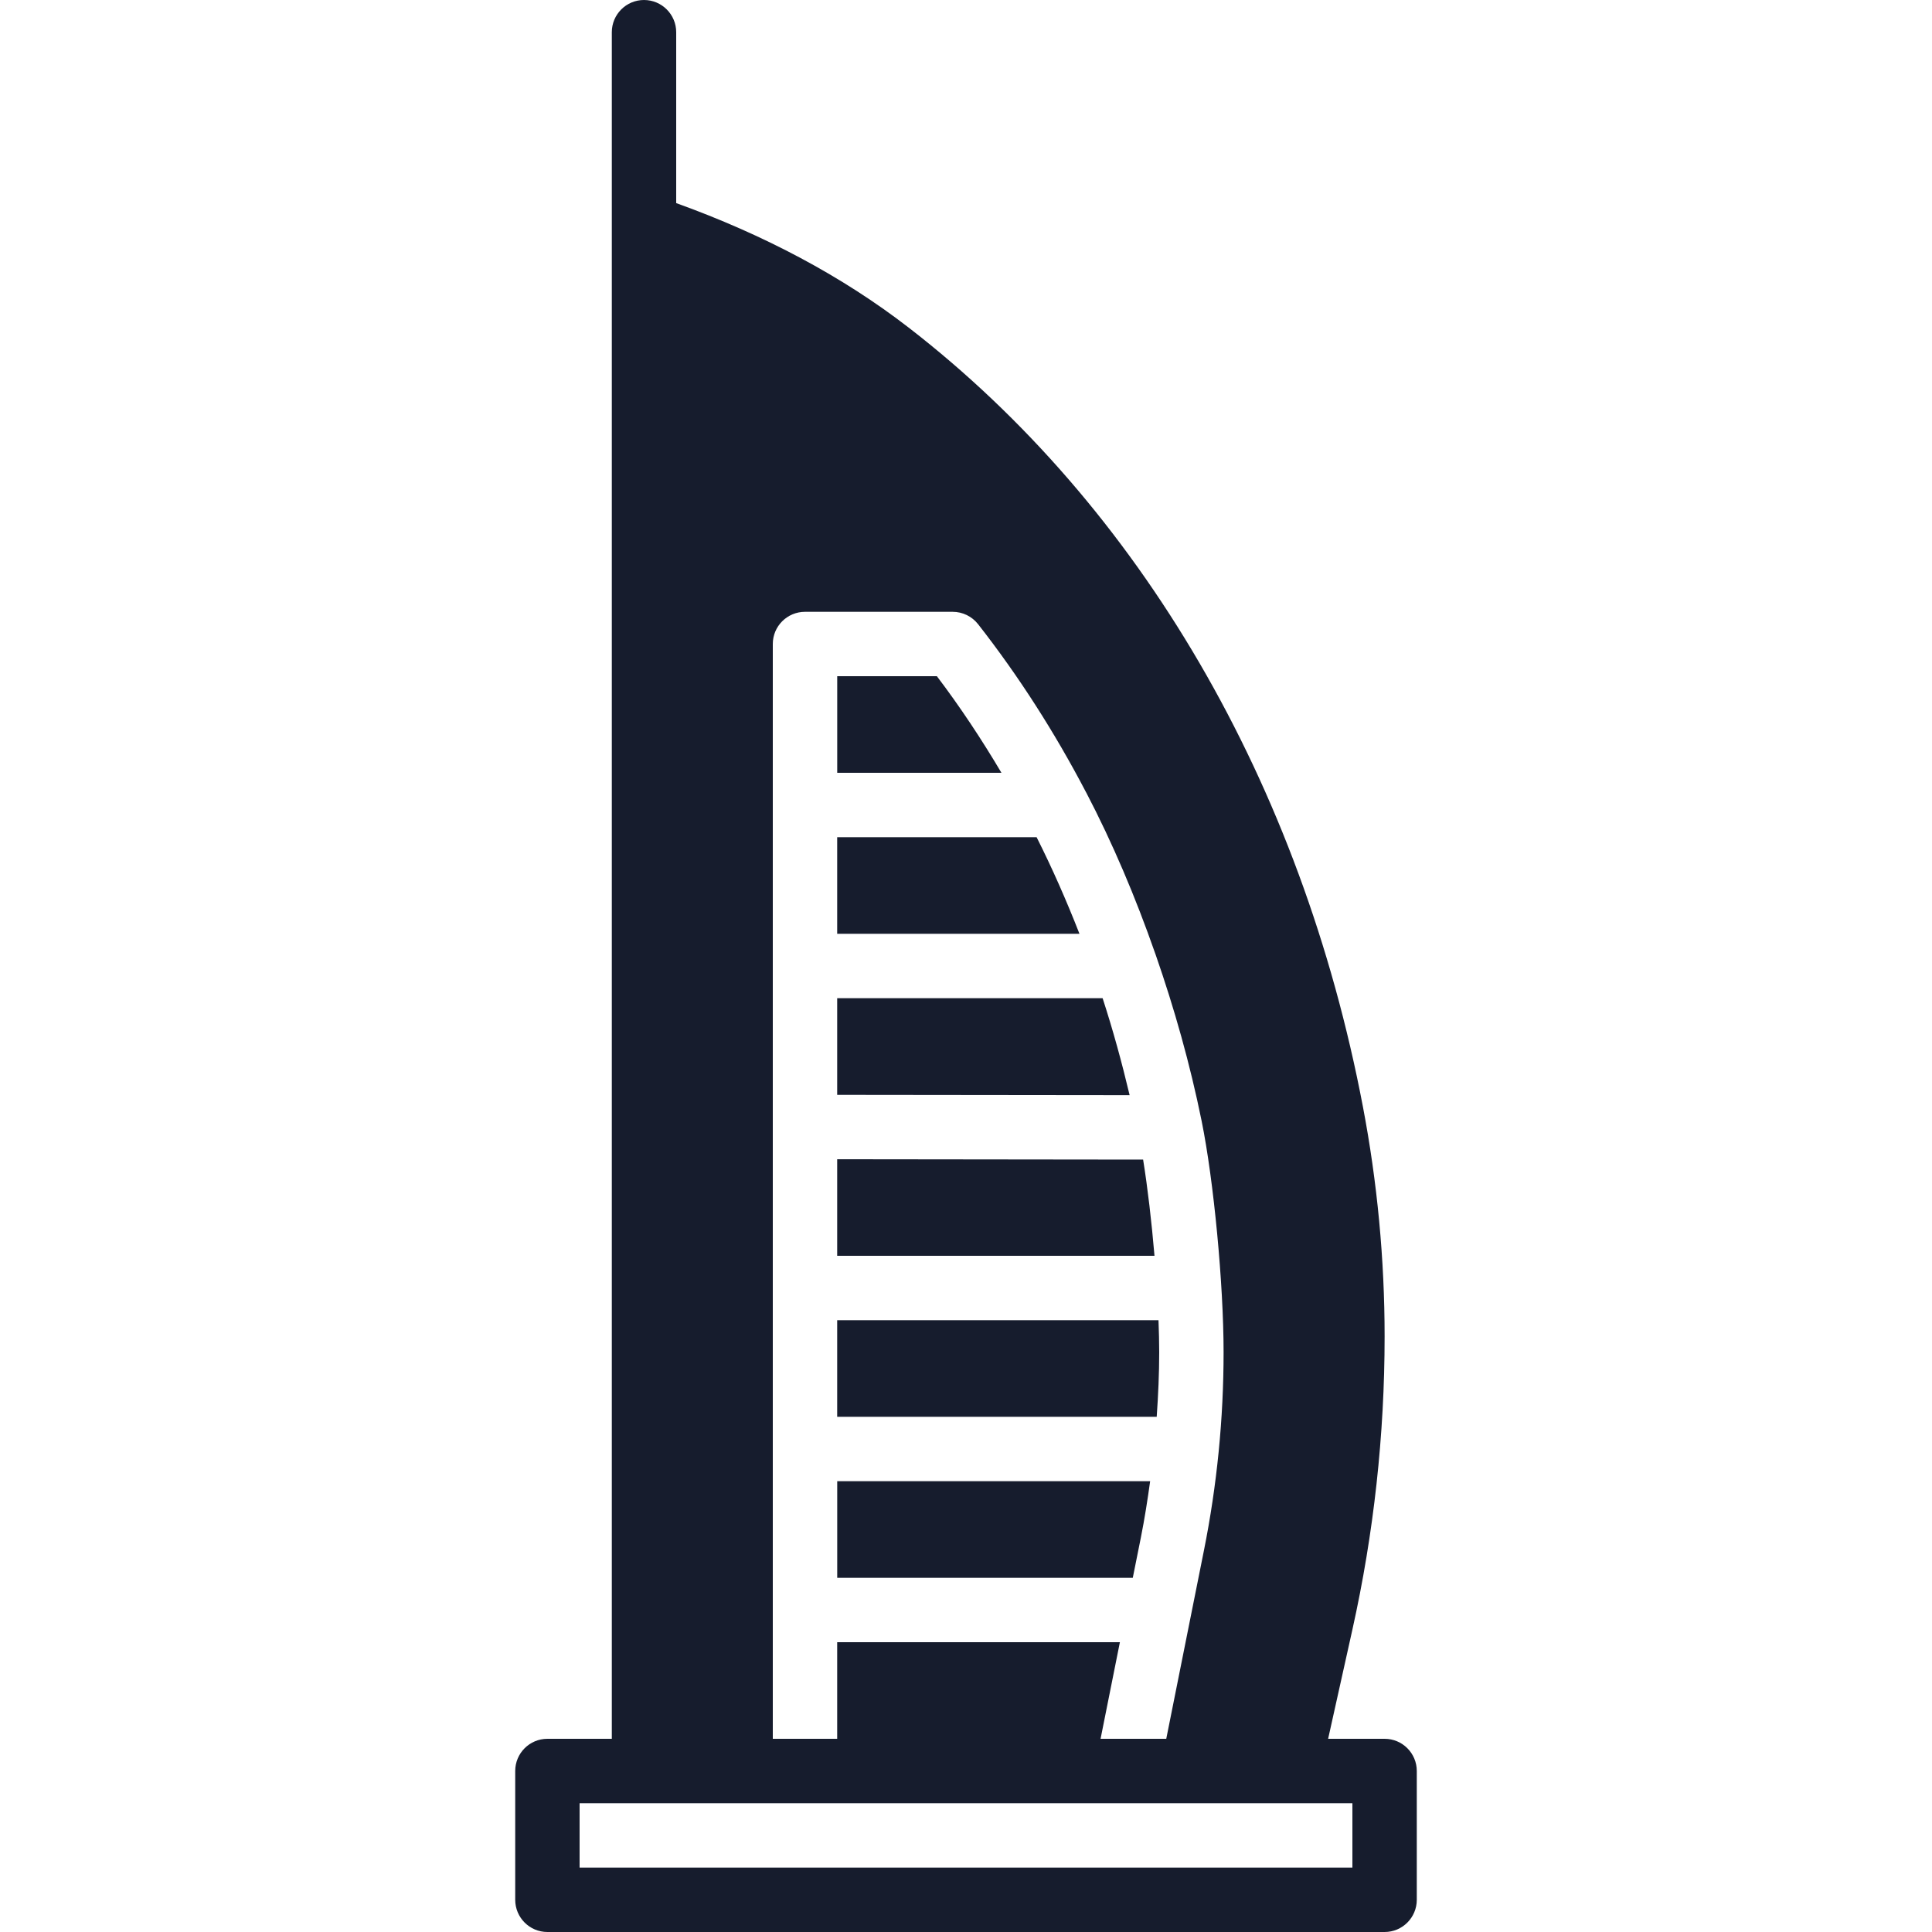 <svg width="55" height="55" viewBox="0 0 55 55" fill="none" xmlns="http://www.w3.org/2000/svg">
<g clip-path="url(#clip0_2536_415)">
<path d="M39.417 49.5H37.809L38.5 46.391C39.109 43.655 39.417 40.846 39.417 38.042C39.417 35.855 39.209 33.656 38.8 31.509C37.046 22.298 32.454 14.42 25.869 9.327C23.973 7.86 21.741 6.679 19.25 5.782V0.917C19.25 0.411 18.839 -0 18.333 -0C17.827 -0 17.417 0.411 17.417 0.917V6.417V49.5H15.583C15.077 49.5 14.667 49.911 14.667 50.416V54.083C14.667 54.589 15.077 55 15.583 55H39.417C39.923 55 40.333 54.589 40.333 54.083V50.416C40.333 49.911 39.923 49.5 39.417 49.5ZM22 18.333C22 17.827 22.411 17.417 22.917 17.417H27.121C27.404 17.417 27.669 17.547 27.844 17.769C28.995 19.24 30.023 20.843 30.915 22.55C30.917 22.555 30.921 22.558 30.923 22.563C31.68 24.013 32.327 25.545 32.881 27.128C32.888 27.143 32.892 27.16 32.898 27.175C33.431 28.707 33.878 30.288 34.208 31.913C34.553 33.611 34.833 36.565 34.833 38.495C34.833 40.385 34.645 42.28 34.275 44.131L33.201 49.5H31.331L31.881 46.75H23.833V49.5H22V18.333ZM38.5 53.166H16.5V51.333H18.333H22.917H32.083H36.667H38.5V53.166Z" fill="#161C2D"/>
<path d="M23.834 44.917H32.248L32.478 43.771C32.584 43.24 32.668 42.704 32.742 42.167H23.834V44.917Z" fill="#161C2D"/>
<path d="M32.542 33.011L23.833 33.001V35.75H32.866C32.784 34.785 32.672 33.818 32.542 33.011Z" fill="#161C2D"/>
<path d="M23.833 40.333H32.929C32.972 39.721 33 39.108 33 38.495C33 38.213 32.992 37.903 32.98 37.583H23.833V40.333H23.833Z" fill="#161C2D"/>
<path d="M31.389 28.416H23.833V31.168L32.158 31.177C31.936 30.241 31.683 29.319 31.389 28.416Z" fill="#161C2D"/>
<path d="M26.671 19.25H23.834V22H28.509C27.941 21.041 27.33 20.12 26.671 19.25Z" fill="#161C2D"/>
<path d="M29.51 23.833H23.833V26.583H30.73C30.362 25.641 29.957 24.721 29.51 23.833Z" fill="#161C2D"/>
</g>
<defs>
<clipPath id="clip0_2536_415">
<rect width="55" height="55" fill="white"/>
</clipPath>
</defs>
</svg>
